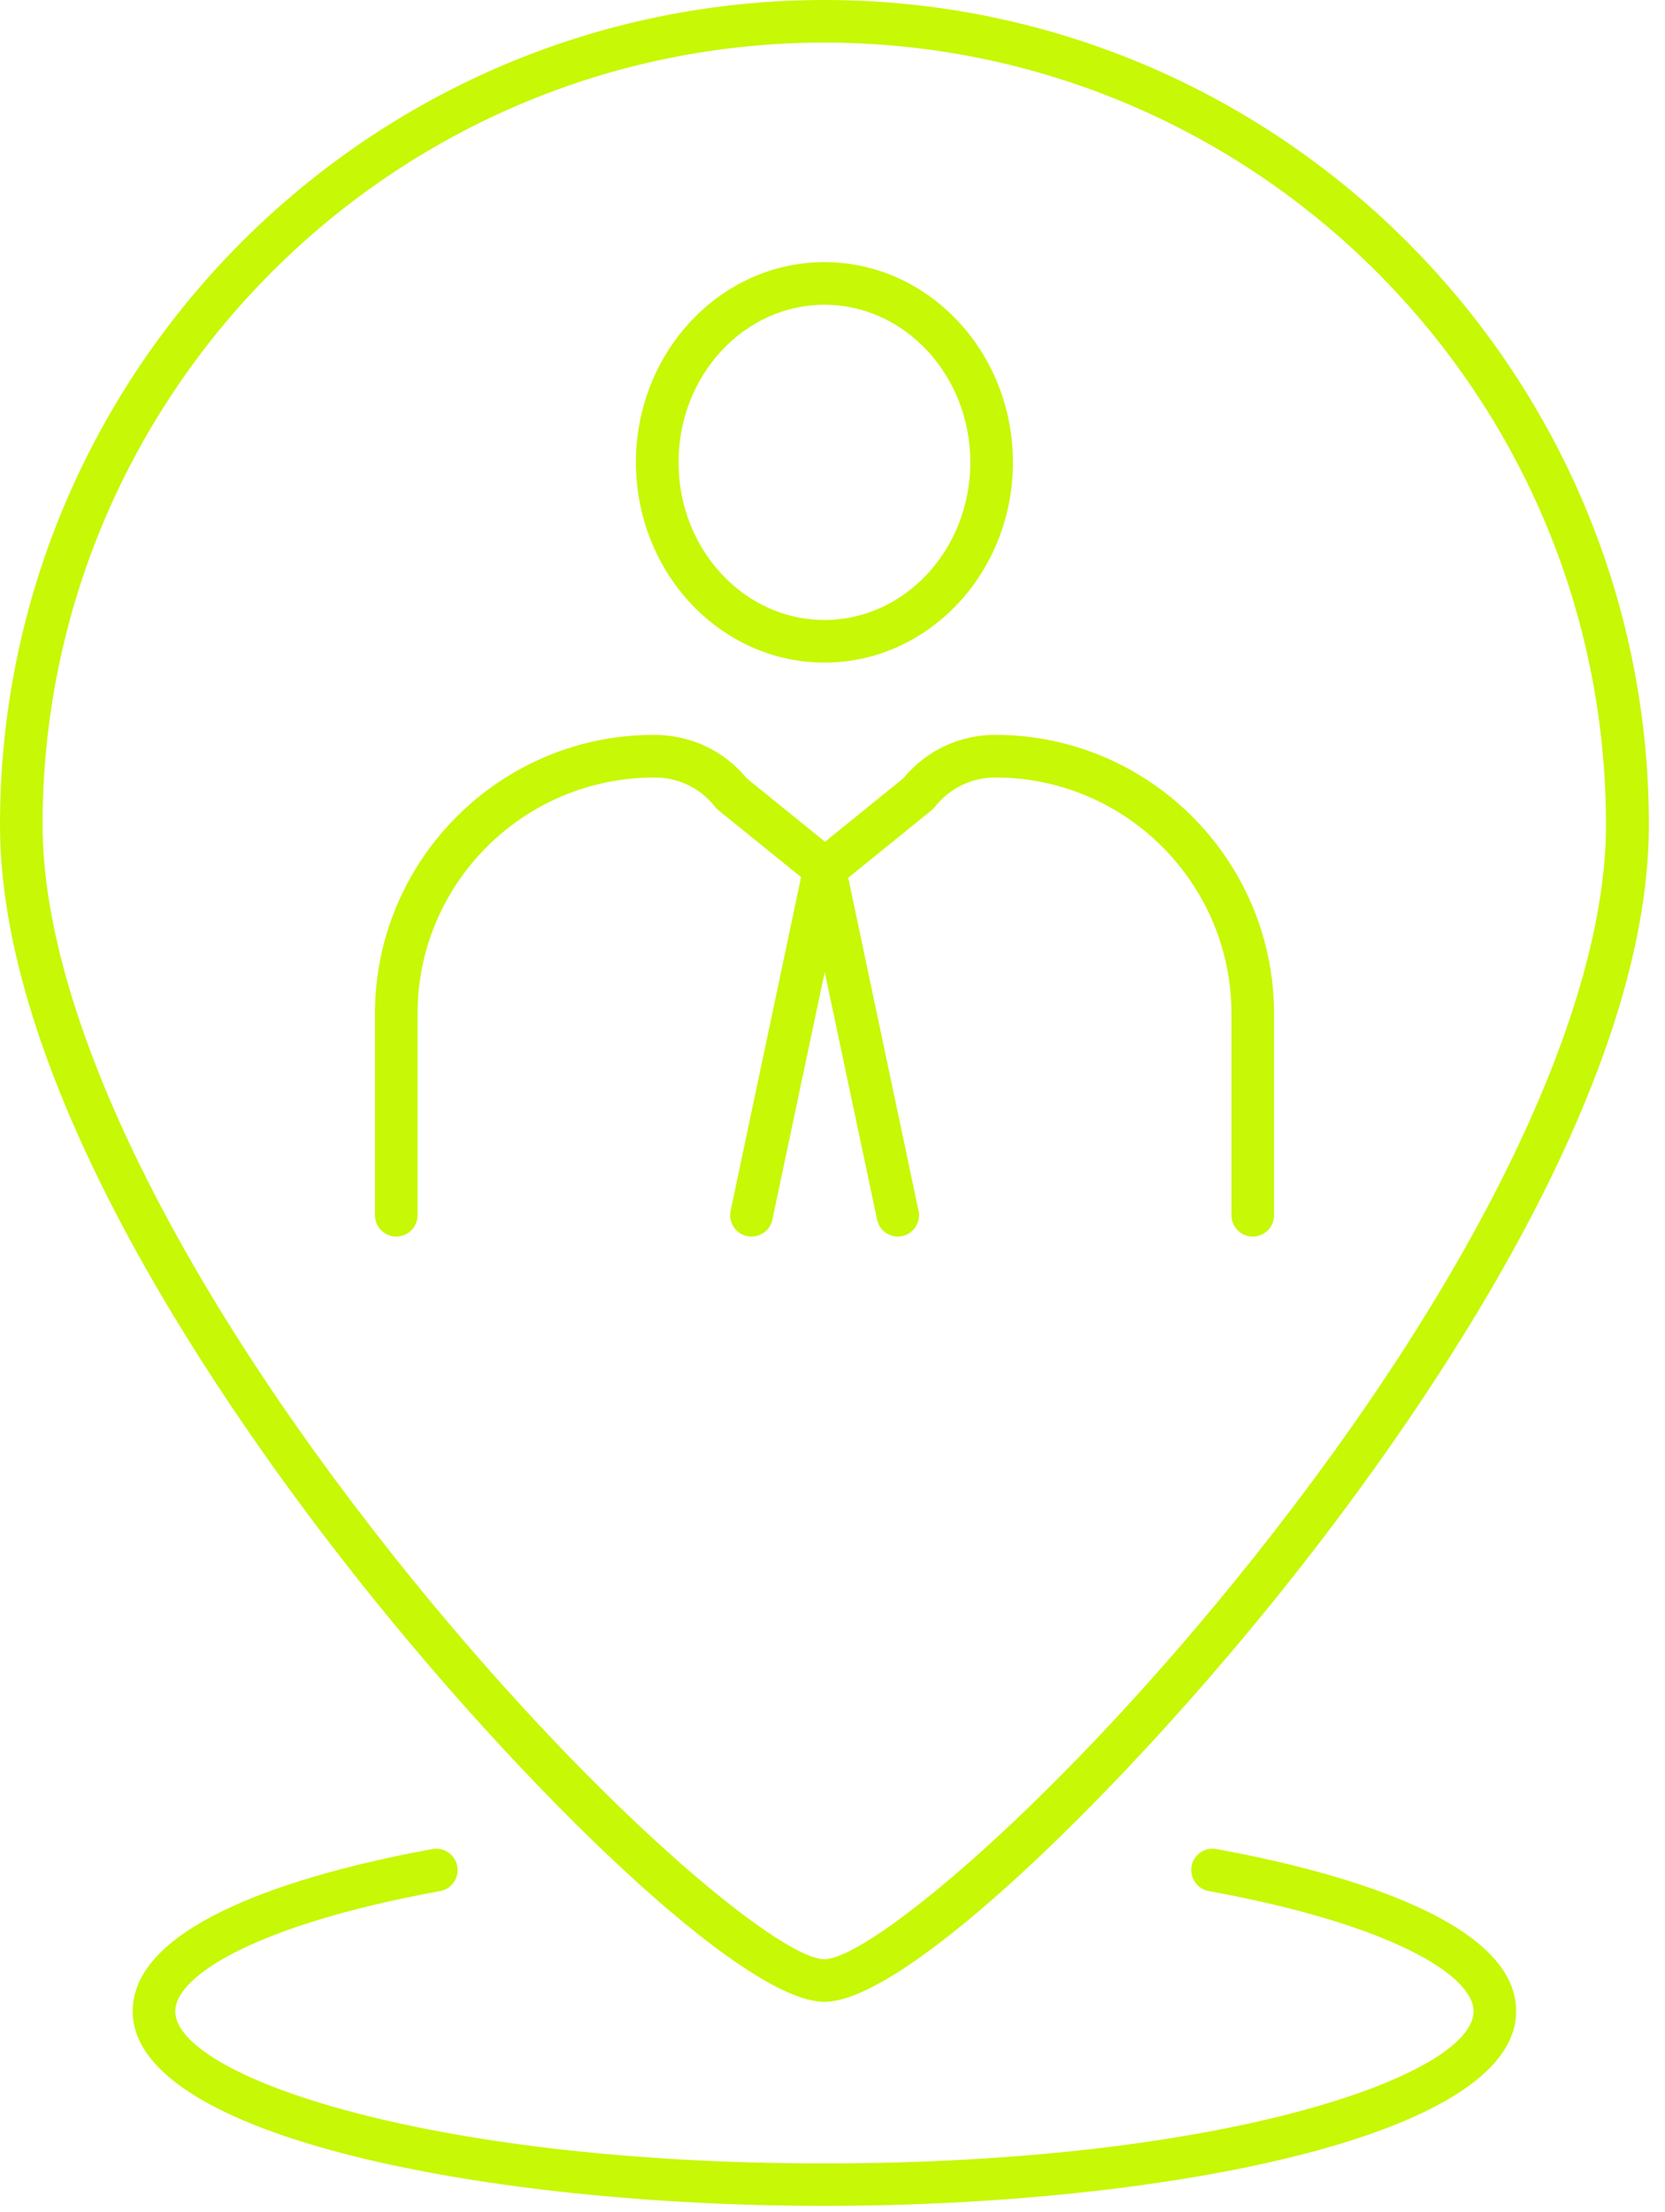 <?xml version="1.0" encoding="UTF-8"?>
<svg xmlns="http://www.w3.org/2000/svg" width="64" height="85" viewBox="0 0 64 85" fill="none">
  <path d="M31.69 84.757C18.799 84.757 5.101 82.133 5.101 77.277C5.101 73.687 12.318 71.832 16.622 71.046C17.064 70.964 17.495 71.259 17.577 71.706C17.659 72.148 17.364 72.579 16.917 72.661C9.885 73.943 6.737 75.907 6.737 77.282C6.737 79.721 16.23 83.126 31.69 83.126C47.15 83.126 56.642 79.721 56.642 77.282C56.642 75.907 53.495 73.943 46.463 72.661C46.015 72.579 45.726 72.153 45.802 71.706C45.879 71.259 46.31 70.964 46.757 71.046C51.061 71.832 58.279 73.687 58.279 77.277C58.279 82.138 44.581 84.757 31.69 84.757Z" fill="#C7F805"></path>
  <path d="M31.69 76.917C28.542 76.917 20.146 68.721 13.851 60.799C8.679 54.295 0 41.86 0 31.695C0 14.219 14.217 0 31.69 0C49.163 0 63.38 14.219 63.38 31.695C63.38 41.86 54.7 54.295 49.529 60.799C43.233 68.721 34.838 76.917 31.69 76.917ZM31.69 1.637C15.117 1.637 1.637 15.119 1.637 31.695C1.637 38.756 6.557 48.992 15.127 59.784C22.65 69.245 29.96 75.28 31.684 75.28C33.408 75.28 40.724 69.245 48.241 59.784C56.817 48.997 61.732 38.761 61.732 31.695C61.732 15.119 48.252 1.637 31.679 1.637H31.69Z" fill="#C7F805"></path>
  <path d="M48.154 47.513C47.701 47.513 47.336 47.147 47.336 46.694V38.952C47.336 33.943 43.261 29.873 38.258 29.873C37.352 29.873 36.507 30.282 35.945 30.991C35.907 31.04 35.863 31.084 35.819 31.122L32.23 34.03C31.93 34.276 31.499 34.276 31.199 34.03L27.604 31.122C27.555 31.084 27.517 31.04 27.478 30.991C26.916 30.276 26.071 29.873 25.165 29.873C20.119 29.873 16.05 33.949 16.05 38.952V46.694C16.05 47.147 15.684 47.513 15.231 47.513C14.779 47.513 14.413 47.147 14.413 46.694V38.952C14.413 33.043 19.219 28.236 25.127 28.236C26.546 28.236 27.828 28.841 28.701 29.905L31.712 32.344L34.723 29.905C35.596 28.841 36.883 28.236 38.258 28.236C44.166 28.236 48.972 33.043 48.972 38.952V46.694C48.972 47.147 48.607 47.513 48.154 47.513Z" fill="#C7F805"></path>
  <path d="M34.516 47.513C34.139 47.513 33.796 47.251 33.714 46.864L31.701 37.348L29.688 46.864C29.595 47.306 29.164 47.584 28.717 47.496C28.275 47.404 27.991 46.967 28.084 46.525L30.894 33.223C30.976 32.846 31.308 32.574 31.695 32.574C32.083 32.574 32.416 32.846 32.498 33.223L35.307 46.525C35.4 46.967 35.116 47.404 34.674 47.496C34.619 47.508 34.559 47.513 34.505 47.513H34.516Z" fill="#C7F805"></path>
  <path d="M31.69 25.459C27.697 25.459 24.445 22.011 24.445 17.766C24.445 13.521 27.697 10.072 31.69 10.072C35.683 10.072 38.935 13.521 38.935 17.766C38.935 22.011 35.683 25.459 31.69 25.459ZM31.69 11.709C28.597 11.709 26.082 14.426 26.082 17.766C26.082 21.105 28.597 23.822 31.69 23.822C34.783 23.822 37.298 21.105 37.298 17.766C37.298 14.426 34.783 11.709 31.69 11.709Z" fill="#C7F805"></path>
</svg>
